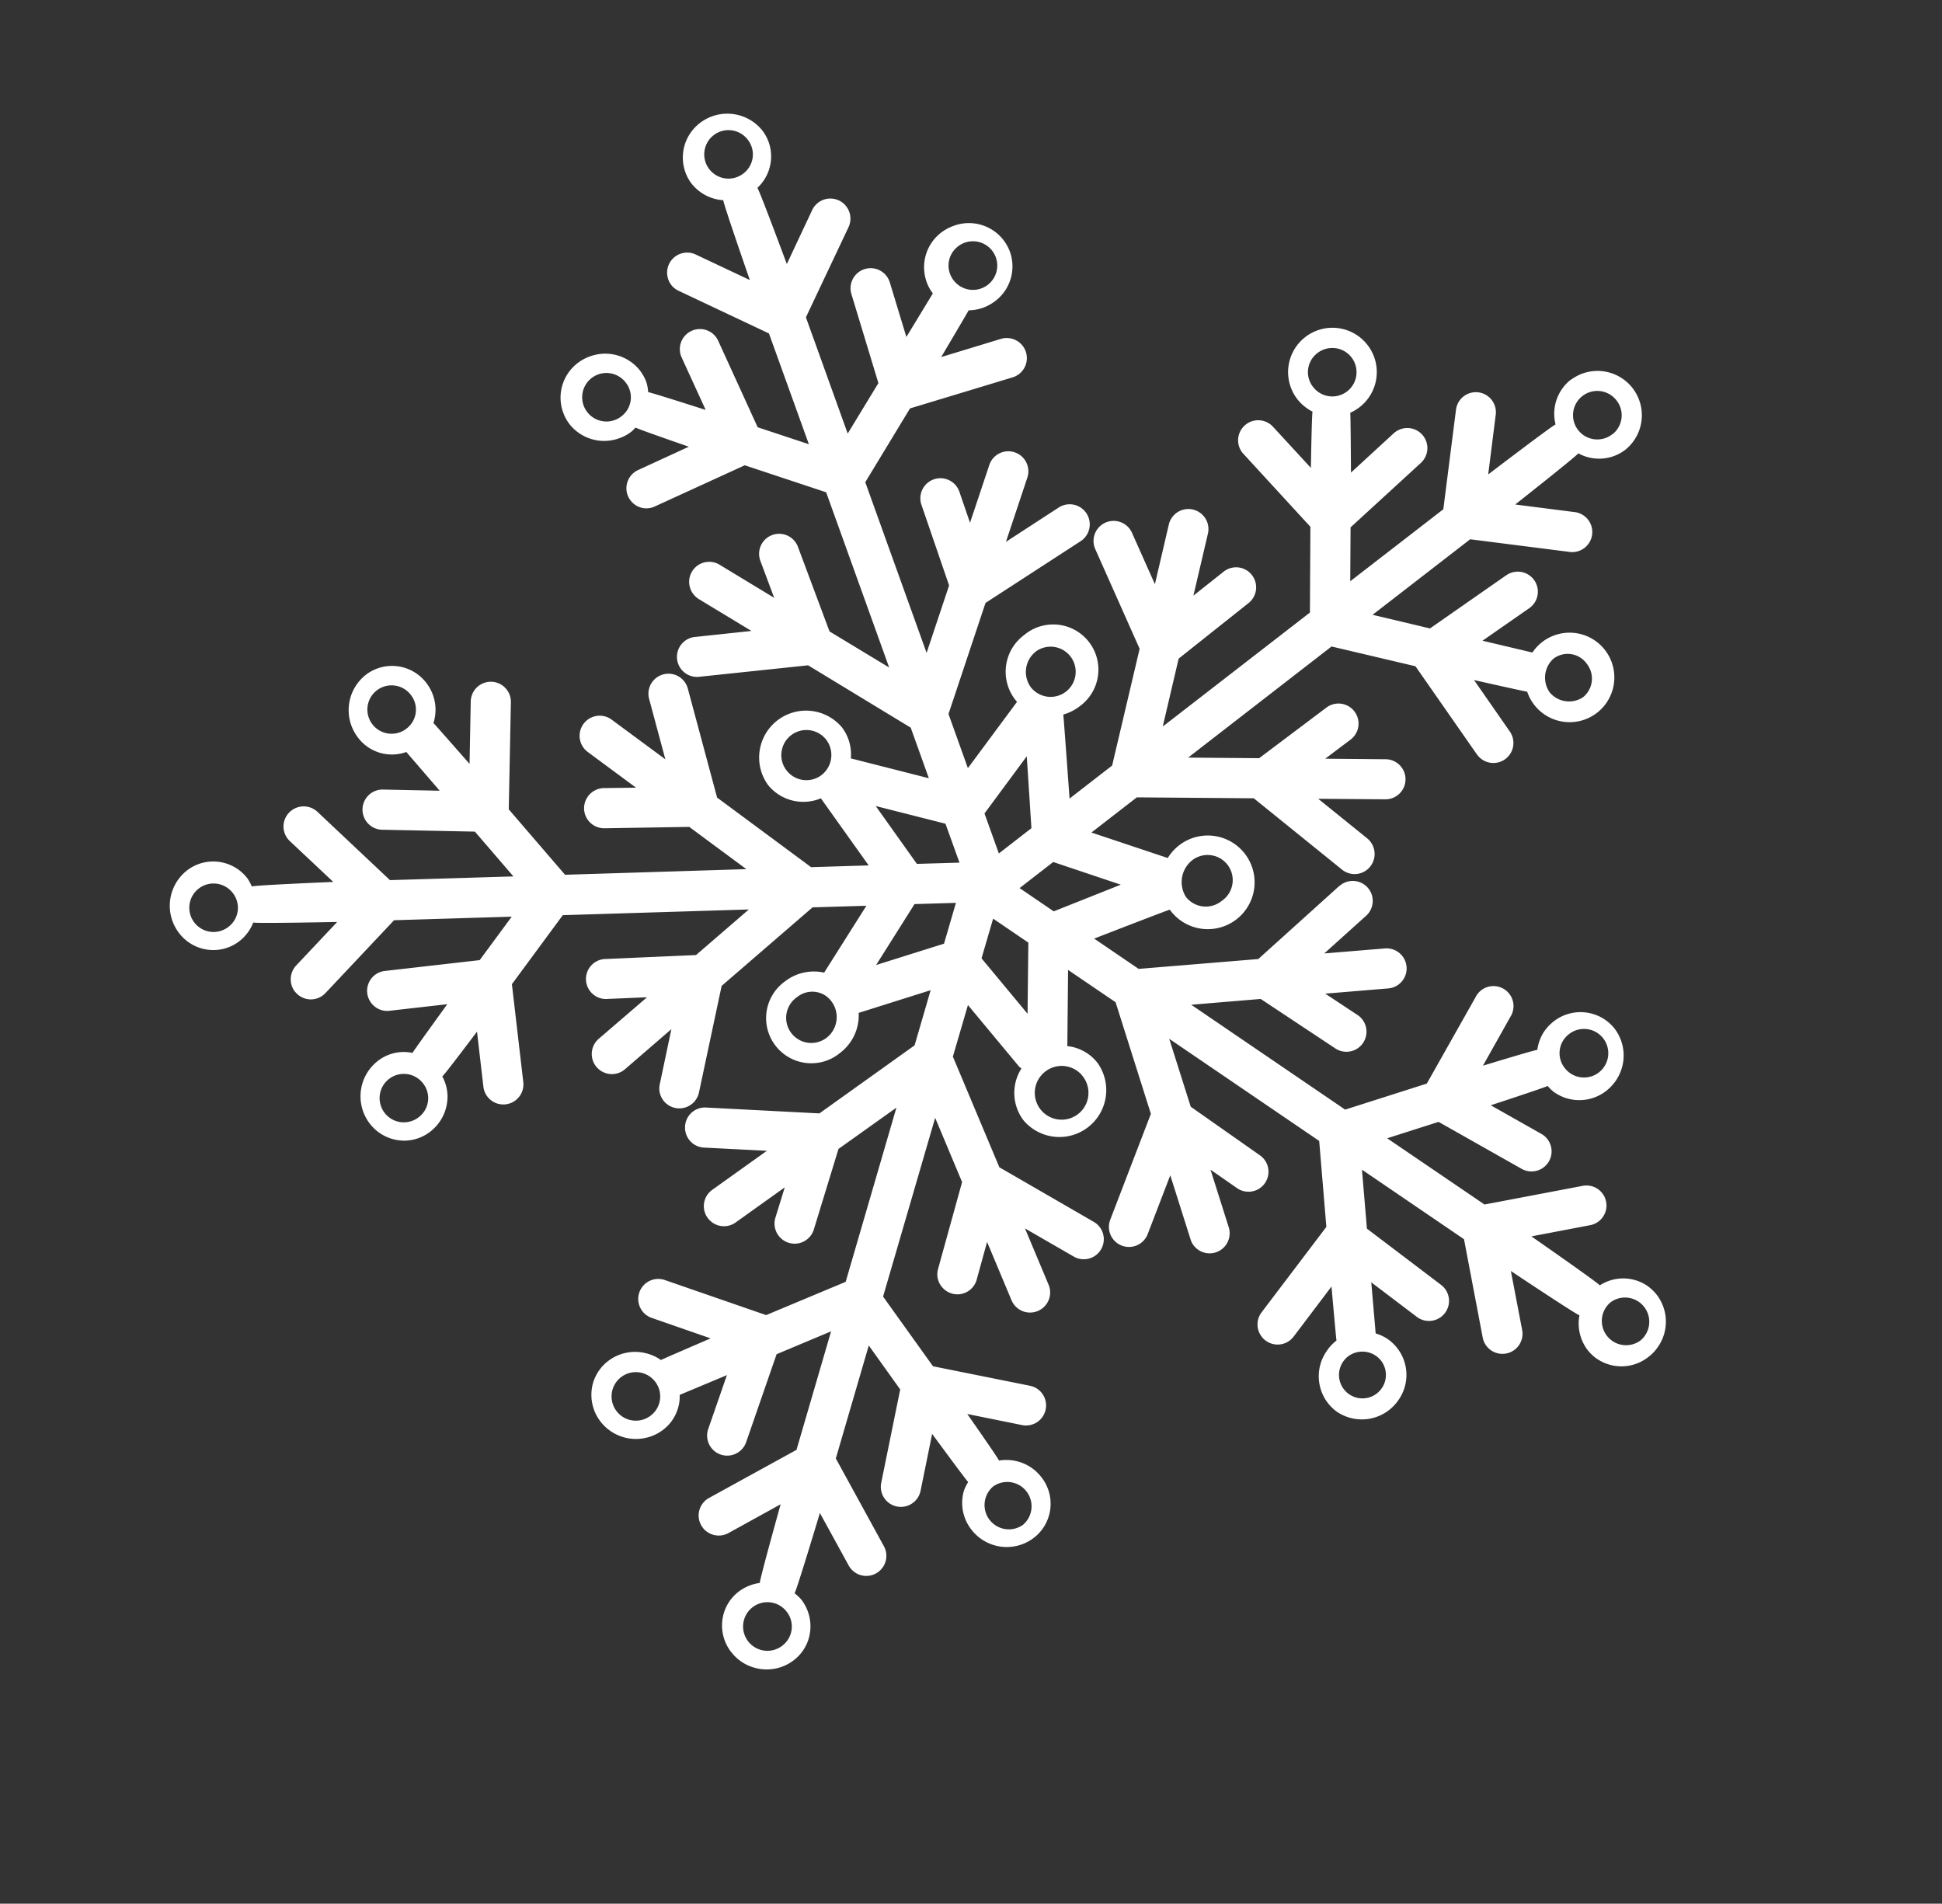 <svg xmlns="http://www.w3.org/2000/svg" viewBox="0 0 108.96 106.808" preserveAspectRatio="none">
  <rect x="0" y="0" width="108.96" height="106.808" fill="#333333" stroke="none"/>
  <path id="パス_859" data-name="パス 859" d="M616.046,285.526a2.429,2.429,0,0,0-.035,2.651c-.131.079-2.729,3.835-2.729,3.835l-.629-3.295a1.124,1.124,0,1,0-2.208.42l1.046,5.511-3.719,5.456-.917-2.882,2.634-4.657a1.127,1.127,0,1,0-1.962-1.11l-1.6,2.838s-1.02-3.085-1.076-3.176a2.907,2.907,0,0,0,.373-.424,2.488,2.488,0,1,0-3.429.615,2.606,2.606,0,0,0,1.025.4c-.006.121.886,3.029.886,3.029l-2.734-1.538a1.127,1.127,0,0,0-1.187,1.914c.029.014.052.032.082.047l4.834,2.728,1.462,4.585-5.877,8.634-.329-3.9L602.744,303a1.125,1.125,0,0,0-1.879-1.236l-1.213,1.828-.3-3.557a1.126,1.126,0,1,0-2.245.184l.292,3.429-2.114-2.345a1.127,1.127,0,0,0-1.676,1.508h0l4.095,4.548.557,6.708-1.7,2.5s-1.746-4.3-1.791-4.374a2.673,2.673,0,0,0,.722-.713,2.536,2.536,0,1,0-4.19-2.851,2.561,2.561,0,0,0,.779,3.688l-1.473,4.389-1.973-2.553.049-6.568,4.005-4.942a1.127,1.127,0,0,0-1.752-1.419l-2.222,2.747.029-3.764a1.125,1.125,0,1,0-2.249-.015l-.027,3.384-1.086-1.445a1.126,1.126,0,1,0-1.8,1.352l2.856,3.8-.031,3.989-6.232-8.044,1.108-4.714,4.935-3.435a1.128,1.128,0,0,0-1.289-1.852l-2.873,2.006s.652-2.9.654-2.968a2.591,2.591,0,0,0,.722-.386,2.687,2.687,0,0,0,.542-.579,2.441,2.441,0,0,0-.07-2.871l0,0a2.451,2.451,0,0,0-3.462-.411,2.606,2.606,0,0,0-.549.578,2.447,2.447,0,0,0,.08,2.875,2.221,2.221,0,0,0,.535.508l-.658,2.786-1.83-2.625a1.126,1.126,0,0,0-1.846,1.29l2.983,4.281-.763,3.226-4.246-5.479.711-5.547a1.127,1.127,0,0,0-2.236-.286l-.417,3.32s-2.753-3.477-2.892-3.554a2.409,2.409,0,0,0-.189-2.635,2.378,2.378,0,0,0-.544-.514,2.519,2.519,0,0,0-3.459.686,2.441,2.441,0,0,0,.075,2.873,2.333,2.333,0,0,0,.546.515,2.469,2.469,0,0,0,1.966.325c.033.15,2.8,3.8,2.8,3.8l-3.325-.423a1.126,1.126,0,0,0-1.264.973,1.138,1.138,0,0,0,.484,1.076,1.1,1.1,0,0,0,.492.183l5.56.71,4.051,5.219-3.027-.018-3.621-3.946a1.127,1.127,0,0,0-1.661,1.523l2.207,2.4s-3.268.011-3.376.049a2.472,2.472,0,0,0-.262-.492,2.505,2.505,0,0,0-.549-.518,2.479,2.479,0,0,0-2.914.109,2.4,2.4,0,0,0-.545.575,2.438,2.438,0,0,0,.079,2.876,2.384,2.384,0,0,0,.543.518,2.474,2.474,0,0,0,2.907-.111,2.391,2.391,0,0,0,.543-.579,2.863,2.863,0,0,0,.137-.272c.114.045,3.175.1,3.175.1l-2.3,2.123a1.126,1.126,0,0,0-.068,1.591,1.161,1.161,0,0,0,.2.17,1.11,1.11,0,0,0,1.392-.109l4.083-3.754,4.812.03,6.4,8.257-3.808-.891-3.141-3.952a1.125,1.125,0,1,0-1.761,1.4l1.366,1.718-3.479-.817a1.124,1.124,0,0,0-.887,2.029,1.164,1.164,0,0,0,.372.164l0,0,3.356.786-2.882,1.288a1.124,1.124,0,1,0,.909,2.055l5.592-2.491,6.557,1.547,1.844,2.385-4.482.292c-.01,0-.019.007-.025.005a2.5,2.5,0,0,0-1.005-1.5,2.631,2.631,0,0,0-2.959,4.347,2.545,2.545,0,0,0,3.057-.2L587,323.617l-3.041,1.092-6.223-2.083-3.469-5.334a1.124,1.124,0,0,0-1.881,1.23l1.925,2.959-3.572-1.192a1.128,1.128,0,0,0-.716,2.139l3.214,1.075-1.709.58a1.133,1.133,0,0,0-.7,1.436,1.112,1.112,0,0,0,.43.562,1.127,1.127,0,0,0,1,.135l0,0,4.5-1.543,3.78,1.264-9.578,3.444-4.138-2.515-1.744-5.753a1.126,1.126,0,0,0-2.156.653l1.019,3.354s-2.562-1.524-2.633-1.552a2.542,2.542,0,0,0-.137-.794,2.48,2.48,0,0,0-.947-1.23,2.418,2.418,0,0,0-3.364.623,2.525,2.525,0,0,0,.67,3.483,2.382,2.382,0,0,0,2.831-.069l2.452,1.489-3.065.926a1.128,1.128,0,0,0,.653,2.159l0,0,5-1.513,2.833,1.722-6.524,2.339-5.058-2.39a1.134,1.134,0,0,0-1.5.545,1.123,1.123,0,0,0,.541,1.5l3.023,1.424s-4.156,1.542-4.267,1.655a2.622,2.622,0,0,0-.376-.356,2.414,2.414,0,0,0-2.192-.282,2.386,2.386,0,0,0-1.172.91,2.514,2.514,0,0,0,.672,3.481,2.416,2.416,0,0,0,2.19.282,2.389,2.389,0,0,0,1.168-.91,2.454,2.454,0,0,0,.411-1.227c.153.016,4.468-1.484,4.468-1.484l-1.433,3.034a1.135,1.135,0,0,0,.381,1.413c.057.031.106.062.158.086a1.123,1.123,0,0,0,1.5-.533l2.4-5.08,6.217-2.23-.956,2.875-4.868,2.22a1.121,1.121,0,0,0-.166,1.954,1.117,1.117,0,0,0,1.1.092l2.969-1.352s-1.005,3.1-1.011,3.2a2.731,2.731,0,0,0-.537.123,2.377,2.377,0,0,0-1.18.916,2.514,2.514,0,0,0,.672,3.483,2.446,2.446,0,0,0,2.182.286,2.4,2.4,0,0,0,1.178-.917,2.487,2.487,0,0,0,.281-2.25,2.364,2.364,0,0,0-.6-.9c.085-.1,1.076-2.993,1.076-2.993l1.307,2.852a1.127,1.127,0,0,0,2.048-.94l-2.315-5.048,1.519-4.566,9.829-3.53-2.028,3.348-4.729,1.769a1.123,1.123,0,1,0,.788,2.1l2.058-.767-1.856,3.053a1.127,1.127,0,0,0,.33,1.518c.015.008.029.018.05.03a1.125,1.125,0,0,0,1.548-.378l1.781-2.943.335,3.137a1.112,1.112,0,0,0,.485.815,1.127,1.127,0,0,0,1.751-1.049l-.639-6.083,3.49-5.767,2.845-1.019-1.095,4.3a2.651,2.651,0,0,0-1.938,1.148,2.534,2.534,0,1,0,4.189,2.846,2.642,2.642,0,0,0,.29-2.444l3.447-2.459.1,3.222-3.9,5.282-6.143,1.65a1.118,1.118,0,0,0-.8,1.375,1.12,1.12,0,0,0,1.378.8l3.411-.919-2.238,3.029a1.125,1.125,0,0,0,.231,1.573.27.27,0,0,0,.042.026,1.122,1.122,0,0,0,1.538-.259l2.014-2.727.028,1.806a1.128,1.128,0,0,0,2.255-.031l-.081-4.758,2.375-3.208.312,10.175-3.668,3.155-6.014-.115a1.124,1.124,0,1,0-.043,2.248l3.5.071s-2.236,1.962-2.277,2.017a2.431,2.431,0,0,0-.812-.107,2.483,2.483,0,0,0-1.994,1.083,2.418,2.418,0,0,0-.42,1.43,2.455,2.455,0,0,0,1.071,1.928,2.517,2.517,0,0,0,3.484-.652,2.363,2.363,0,0,0,.415-1.429,2.192,2.192,0,0,0-.14-.717l2.178-1.875-.063,3.2a1.126,1.126,0,0,0,2.252.042l.1-5.219,2.511-2.165.209,6.924-3.83,4.079a1.126,1.126,0,0,0,.045,1.592c.045.037.093.072.138.112a1.133,1.133,0,0,0,1.458-.162l2.286-2.441s.187,4.42.253,4.557a2.544,2.544,0,0,0-.979.834,2.378,2.378,0,0,0-.417,1.428,2.428,2.428,0,0,0,1.061,1.92h.006a2.456,2.456,0,0,0,1.49.436,2.485,2.485,0,0,0,1.991-1.082,2.371,2.371,0,0,0,.421-1.431,2.448,2.448,0,0,0-1.066-1.933,2.5,2.5,0,0,0-.474-.223c.062-.143-.039-4.722-.039-4.722l2.445,2.3a1.126,1.126,0,0,0,1.548-1.636l-4.089-3.85-.2-6.6,2.439,1.8.606,5.316a1.127,1.127,0,0,0,.486.8,1.112,1.112,0,0,0,.758.187,1.128,1.128,0,0,0,.995-1.241l-.37-3.244s2.651,1.906,2.759,1.945a2.537,2.537,0,0,0-.079.555l.565-.014-.563.018a2.429,2.429,0,0,0,1.071,1.922,2.5,2.5,0,0,0,3.481-.65,2.409,2.409,0,0,0-.648-3.356,2.466,2.466,0,0,0-1.49-.436,2.537,2.537,0,0,0-1.066.279c-.066-.1-2.5-1.934-2.5-1.934l3.117-.358a1.125,1.125,0,1,0-.26-2.235v0l-5.513.641-3.873-2.853-.32-10.442,2.551,2.961.224,5.047a1.1,1.1,0,0,0,.489.881,1.122,1.122,0,0,0,1.758-.977l-.1-2.191,2.332,2.708a1.128,1.128,0,0,0,1.708-1.473l-2.251-2.612,3.092.657a1.124,1.124,0,0,0,.465-2.2l-5.984-1.275-4.4-5.1-.09-3.013,3.8,2.4a.951.951,0,0,0,.155.056,2.547,2.547,0,0,0,1,2.726,2.63,2.63,0,0,0,2.961-4.343,2.475,2.475,0,0,0-1.9-.371l-1.281-4.078,3.095.9,3.819,5.344-.333,6.354a1.125,1.125,0,1,0,2.248.116l.185-3.527,2.19,3.062a1.079,1.079,0,0,0,.283.281,1.125,1.125,0,0,0,1.547-1.585l-1.97-2.756,1.731.524a1.122,1.122,0,1,0,.662-2.145l0,0-4.54-1.395-2.325-3.252,9.773,2.85,1.873,4.462-1.976,5.685a1.121,1.121,0,0,0,.436,1.3.9.9,0,0,0,.261.132,1.125,1.125,0,0,0,1.433-.69L619,338.064s1.166,2.742,1.205,2.8c0,.005-.006.007-.012.011a2.437,2.437,0,0,0-.331.72,2.462,2.462,0,0,0,.96,2.745,2.382,2.382,0,0,0,.682.324l.157-.542-.157.542a2.488,2.488,0,0,0,3.039-1.707,2.448,2.448,0,0,0-1.65-3.069,2.374,2.374,0,0,0-.722-.086l-1.12-2.651,3.03,1.053a1.126,1.126,0,0,0,.738-2.128l-4.932-1.715L618.6,331.3l6.651,1.941,2.69,4.9a1.127,1.127,0,1,0,1.975-1.085l-1.613-2.931s4.27,1.2,4.428,1.174a2.453,2.453,0,0,0,1.02,1.7,2.537,2.537,0,0,0,.679.326l.157-.543-.155.539a2.437,2.437,0,0,0,2.7-.993,2.35,2.35,0,0,0,.337-.71,2.471,2.471,0,0,0-.967-2.751,2.519,2.519,0,0,0-.678-.322,2.412,2.412,0,0,0-2.527.806c-.119-.107-4.5-1.429-4.5-1.429l2.943-1.617a1.123,1.123,0,1,0-1.077-1.971l-4.919,2.7-6.343-1.846,2.458-1.767,5.247,1.066a1.126,1.126,0,1,0,.45-2.207l-3.2-.649s2.634-1.925,2.7-2.018a2.62,2.62,0,0,0,.505.239l.161-.539-.155.535a2.451,2.451,0,0,0,2.7-.986,2.6,2.6,0,0,0,.337-.715,2.491,2.491,0,0,0-.966-2.752,2.394,2.394,0,0,0-.679-.315,2.441,2.441,0,0,0-2.7.985,2.608,2.608,0,0,0-.337.719,2.443,2.443,0,0,0-.041,1.084c-.132.037-2.628,1.786-2.628,1.786l.615-3.072a1.124,1.124,0,1,0-2.2-.439l-1.1,5.439-3.907,2.805-10.032-2.927,3.607-1.514,4.867,1.353a1.126,1.126,0,0,0,.6-2.17l-2.116-.585,3.3-1.383a1.126,1.126,0,0,0-.868-2.077l-3.178,1.33,1.579-2.736a1.121,1.121,0,1,0-1.943-1.12l-.008,0-3.054,5.3-6.213,2.6-2.9-.845s3.512-2.865,3.535-2.854a2.627,2.627,0,1,0-.621-3.593,2.721,2.721,0,0,0-.384.871L598.318,318l1.812-2.664,6.258-1.978,5.944,2.276a1.122,1.122,0,0,0,1.452-.648,1.135,1.135,0,0,0-.649-1.457l-3.3-1.262,3.59-1.135a1.124,1.124,0,1,0-.678-2.144l-3.233,1.018,1.038-1.481a1.126,1.126,0,0,0-1.842-1.294l-2.731,3.894-3.8,1.2,5.727-8.416,4.82-.4,4.8,3.633c.02.008.027.021.045.029a1.123,1.123,0,0,0,1.313-1.822l-2.792-2.119s2.968-.277,3.038-.3a2.559,2.559,0,0,0,.587.568,2.511,2.511,0,1,0-.988-2.749l-2.868.235,1.932-2.549a1.125,1.125,0,0,0-1.795-1.357l0-.005-3.153,4.166-3.3.269,3.9-5.724,5.5-1.044a1.127,1.127,0,1,0-.419-2.214l-3.282.622s2.451-3.668,2.481-3.825a2.417,2.417,0,0,0,2.449-1.008,2.487,2.487,0,0,0-4.114-2.794Zm-35.04,3.555a1.364,1.364,0,1,1,.4,1.853A1.348,1.348,0,0,1,581.006,289.081Zm-12.668-.245a1.36,1.36,0,1,1-.379-1.853A1.339,1.339,0,0,1,568.338,288.836Zm-2.3,15.075a1.361,1.361,0,1,1-.38-1.852A1.334,1.334,0,0,1,566.038,303.911Zm16.787,15.824a1.407,1.407,0,1,1-.269-2.088A1.421,1.421,0,0,1,582.825,319.735Zm-22.84,4.566a1.358,1.358,0,1,1-.378-1.848A1.335,1.335,0,0,1,559.985,324.3Zm-6.063,13.663a1.36,1.36,0,1,1-.383-1.853A1.34,1.34,0,0,1,553.922,337.964Zm13.455,6.858a1.359,1.359,0,1,1-.381-1.849A1.338,1.338,0,0,1,567.377,344.822Zm20.415-11.354a1.41,1.41,0,1,1-2.327-1.584,1.351,1.351,0,0,1,1.494-.568A1.469,1.469,0,0,1,587.792,333.468Zm-2.859,23.25a1.362,1.362,0,1,1-.385-1.855A1.35,1.35,0,0,1,584.933,356.718Zm11.016,9.991a1.364,1.364,0,1,1-.388-1.849A1.348,1.348,0,0,1,595.949,366.709Zm8.463-12.109a1.364,1.364,0,0,1,2.255,1.531,1.364,1.364,0,0,1-2.255-1.531Zm29.759-20.54a1.361,1.361,0,0,1,2.25,1.53,1.361,1.361,0,0,1-2.25-1.53Zm-6.9-13.542a1.363,1.363,0,1,1,.4,1.85A1.338,1.338,0,0,1,627.272,320.518Zm-4.307,20.666a1.316,1.316,0,1,1-1.865.317A1.335,1.335,0,0,1,622.965,341.184Zm-18.836-23.377a1.41,1.41,0,1,1,2.327,1.583,1.414,1.414,0,0,1-1.978.407A1.562,1.562,0,0,1,604.129,317.807Zm-11.883-8.548a1.408,1.408,0,1,1,.315,2.036A1.456,1.456,0,0,1,592.246,309.259Zm1.3,5.794,1.495,3.756-1.3,1.914-1.46-1.887Zm-1.167,11.435-3.254,2.316.994-3.917,2.188-.784Zm-2.831-3.788-3.2-2.373,4.028-.266,1.424,1.834Zm5.087,3.92-.069-2.32,2.295.669,1.191,3.81Zm7.36,4.484a1.506,1.506,0,1,1-2.027.5A1.5,1.5,0,0,1,601.994,331.1Zm-1.207-10.829-3.114,2.585-2.226-.649,1.343-1.975Zm1.256-31.746a1.36,1.36,0,1,1,.381,1.854A1.34,1.34,0,0,1,602.043,288.529Zm17.911,12.192a1.312,1.312,0,0,1,1.867-.318,1.342,1.342,0,0,1,.387,1.849,1.413,1.413,0,0,1-1.866.323A1.436,1.436,0,0,1,619.954,300.721Zm-.721-13.03-.006-.006a1.361,1.361,0,1,1-.386-1.852A1.354,1.354,0,0,1,619.233,287.691Z" transform="matrix(0.951, 0.309, -0.309, 0.951, -409.501, -440.589)" fill="#fff"/>
</svg>
